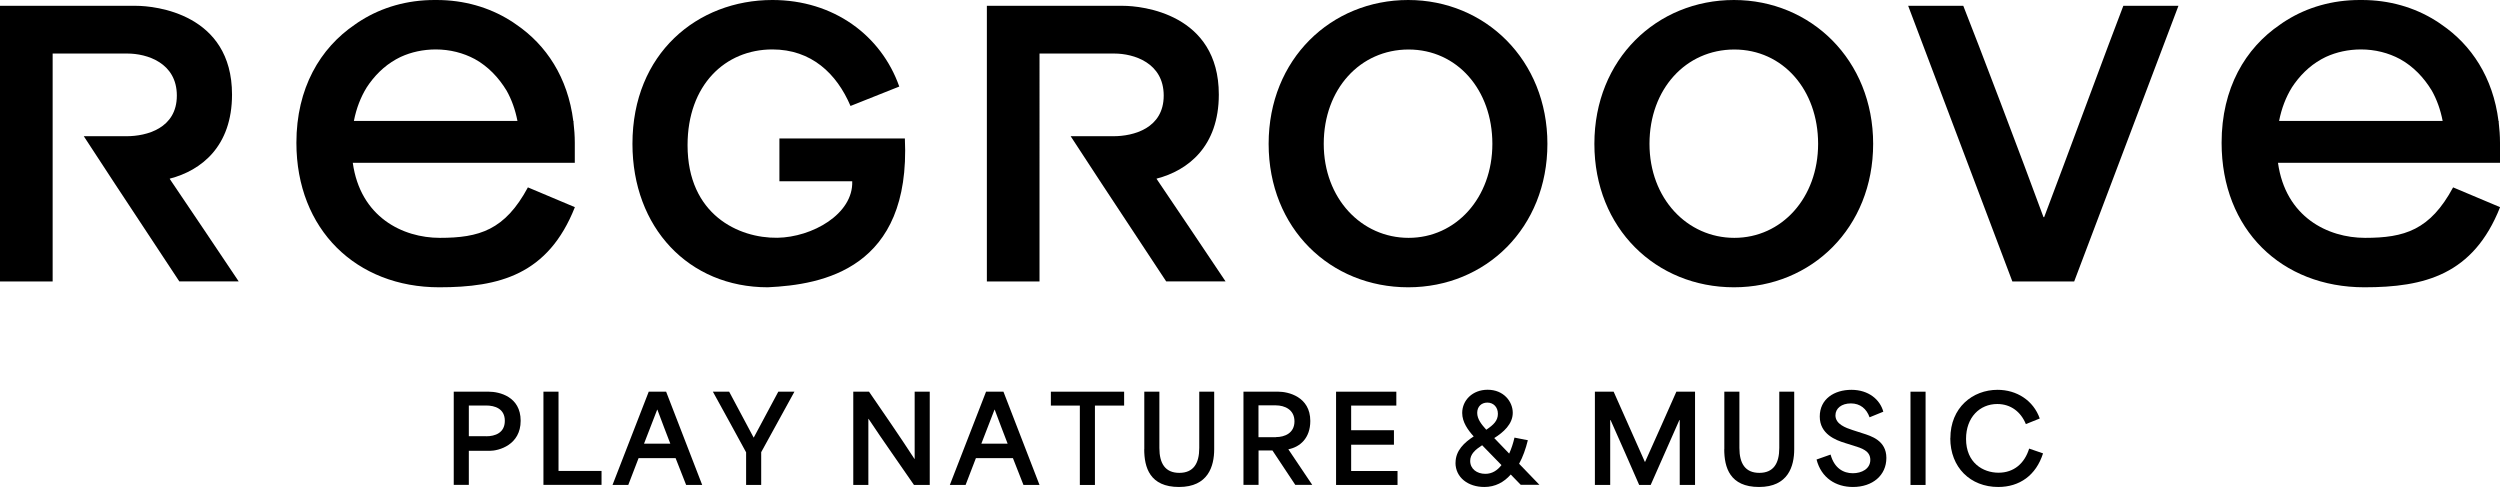 <?xml version="1.0" encoding="UTF-8"?>
<svg id="_レイヤー_1" data-name="レイヤー 1" xmlns="http://www.w3.org/2000/svg" viewBox="0 0 334.77 65.21">
  <defs>
    <style>
      .cls-1 {
        stroke-width: 0px;
      }
    </style>
  </defs>
  <g>
    <path class="cls-1" d="m60.77,52.45h4.69c1.38,0,4.26.64,4.26,3.89s-2.93,4.03-4.15,4.03h-2.79v4.56h-2.02v-12.49Zm4.35,5.97c1.17,0,2.48-.45,2.48-2.07s-1.33-2.05-2.5-2.05h-2.32v4.11h2.34Z"/>
    <path class="cls-1" d="m72.77,52.45h2.02v10.61h5.76v1.87h-7.78v-12.49Z"/>
    <path class="cls-1" d="m86.88,52.45h2.32l4.83,12.49h-2.15c-.46-1.2-.94-2.38-1.41-3.59h-4.96c-.46,1.2-.91,2.39-1.38,3.59h-2.11l4.85-12.49Zm2.88,6.96c-.51-1.33-1.1-2.85-1.73-4.55h-.03l-1.76,4.55h3.52Z"/>
    <path class="cls-1" d="m99.91,60.57c-1.47-2.71-2.96-5.41-4.45-8.12h2.18l3.27,6.13h.03c1.1-2.05,2.19-4.08,3.28-6.13h2.16c-1.49,2.69-2.96,5.39-4.45,8.1v4.39h-2.02v-4.37Z"/>
    <path class="cls-1" d="m114.26,52.45h2.11c2.03,2.96,4.05,5.87,6.08,9h.03v-9h2.02v12.49h-2.11c-2-2.93-4.05-5.78-6.08-8.85h-.03v8.85h-2.02v-12.49Z"/>
    <path class="cls-1" d="m132.05,52.45h2.32l4.83,12.49h-2.15c-.46-1.2-.94-2.38-1.41-3.59h-4.96c-.46,1.2-.91,2.39-1.38,3.59h-2.11l4.85-12.49Zm2.88,6.96c-.51-1.33-1.1-2.85-1.73-4.55h-.03l-1.76,4.55h3.52Z"/>
    <path class="cls-1" d="m140.72,54.31v-1.86h9.81v1.86h-3.91v10.63h-2.02v-10.63h-3.89Z"/>
    <path class="cls-1" d="m153.23,60.15v-7.7h2.02v7.54c0,2.07.78,3.33,2.67,3.33s2.67-1.26,2.67-3.33v-7.54h2v7.7c0,2.27-.8,5.06-4.71,5.06s-4.66-2.61-4.66-5.06Z"/>
    <path class="cls-1" d="m166.51,52.45h4.69c1.25,0,4.26.64,4.26,3.92,0,2.3-1.38,3.49-2.93,3.79v.02l3.19,4.75h-2.27l-3.06-4.61h-1.86v4.61h-2.02v-12.49Zm4.35,6.08c1.17,0,2.48-.53,2.48-2.11s-1.33-2.14-2.5-2.14h-2.32v4.26h2.34Z"/>
    <path class="cls-1" d="m178.91,52.45h8.07v1.86h-6.05v3.3h5.73v1.94h-5.73v3.52h6.21v1.87h-8.23v-12.49Z"/>
    <path class="cls-1" d="m194.91,61.96c0-1.63,1.18-2.71,2.43-3.52-.75-.83-1.54-1.9-1.54-3.14,0-1.7,1.38-3.11,3.41-3.11,2.14,0,3.36,1.58,3.36,3.09s-1.26,2.62-2.48,3.38l2,2.08c.29-.64.53-1.36.71-2.14l1.79.35c-.29,1.18-.67,2.24-1.17,3.15l2.72,2.82h-2.5l-1.34-1.38c-.91,1.04-2.08,1.67-3.54,1.67-2.16,0-3.86-1.26-3.86-3.25Zm3.99,1.49c.9,0,1.6-.45,2.16-1.17l-2.59-2.66c-.91.59-1.6,1.18-1.6,2.1,0,1.06.88,1.73,2.03,1.73Zm.13-5.91c.99-.66,1.55-1.22,1.55-2.13s-.61-1.5-1.41-1.5-1.36.54-1.36,1.38.58,1.55,1.22,2.26Z"/>
    <path class="cls-1" d="m213.58,52.45h2.5l4.18,9.4h.03c1.41-3.12,2.8-6.26,4.19-9.4h2.5v12.49h-2.05v-8.69h-.05l-3.84,8.69h-1.54c-1.26-2.9-2.54-5.79-3.83-8.69h-.05v8.69h-2.05v-12.49Z"/>
    <path class="cls-1" d="m230.9,60.15v-7.7h2.02v7.54c0,2.07.78,3.33,2.67,3.33s2.67-1.26,2.67-3.33v-7.54h2v7.7c0,2.27-.8,5.06-4.71,5.06s-4.66-2.61-4.66-5.06Z"/>
    <path class="cls-1" d="m243.26,61.53l1.87-.66c.5,1.84,1.73,2.5,2.98,2.5,1.18,0,2.34-.58,2.34-1.79s-1.15-1.57-2.27-1.91l-1.12-.35c-1.23-.38-3.38-1.18-3.38-3.54s1.95-3.58,4.24-3.58,3.83,1.3,4.27,2.93l-1.84.75c-.4-1.14-1.25-1.86-2.5-1.86s-2.07.66-2.07,1.6c0,1.18,1.38,1.67,2.3,1.97l1.3.42c1.2.38,3.22.98,3.22,3.31s-1.84,3.89-4.48,3.89c-2.27,0-4.24-1.2-4.87-3.68Z"/>
    <path class="cls-1" d="m255.83,52.45h2.02v12.49h-2.02v-12.49Z"/>
    <path class="cls-1" d="m261.17,58.68c0-4.1,2.98-6.48,6.32-6.48,2.56,0,4.8,1.42,5.65,3.84l-1.86.75c-.66-1.62-2-2.69-3.83-2.69-2.34,0-4.18,1.78-4.18,4.67,0,3.22,2.29,4.53,4.35,4.53s3.49-1.25,4.1-3.23l1.86.64c-.94,2.95-3.15,4.5-6,4.5-3.73,0-6.42-2.62-6.42-6.53Z"/>
  </g>
  <g>
    <path class="cls-1" d="m76.97,21.8v-2.68c0-.94-.07-1.84-.17-2.71v-.2h-.03c-.73-5.84-3.64-10.2-7.62-12.91-.15-.11-.31-.21-.46-.32-.14-.09-.27-.18-.41-.26C65.48.98,62.14,0,58.47,0,58.42,0,58.37,0,58.32,0,58.28,0,58.23,0,58.18,0,54.51,0,51.17.98,48.38,2.72c-.14.08-.27.17-.41.26-.16.1-.31.21-.46.32-4.63,3.15-7.82,8.49-7.82,15.82,0,11.64,8.04,19.35,19.12,19.35,8.04,0,14.59-1.67,18.17-10.73l-6.29-2.65c-3.08,5.73-6.53,6.76-11.79,6.76-4.98,0-10.65-2.78-11.66-10.05h22.2s7.54,0,7.54,0Zm-27.89-10.06c1.03-1.58,2.34-2.89,3.94-3.79.14-.07.27-.15.42-.22.08-.04.16-.08.24-.12,1.4-.64,2.96-.98,4.65-.99,1.92,0,3.7.46,5.25,1.29,1.77.98,3.18,2.45,4.26,4.23.67,1.19,1.16,2.55,1.45,4.05h-21.9c.33-1.69.91-3.18,1.7-4.46Z"/>
    <path class="cls-1" d="m334.77,21.8v-2.68c0-.94-.07-1.84-.17-2.71v-.2h-.03c-.73-5.84-3.64-10.2-7.62-12.91-.15-.11-.31-.21-.46-.32-.14-.09-.27-.18-.41-.26C323.28.98,319.94,0,316.27,0,316.22,0,316.17,0,316.13,0,316.08,0,316.03,0,315.98,0,312.31,0,308.97.98,306.18,2.72c-.14.08-.27.17-.41.26-.16.1-.31.21-.46.32-4.63,3.15-7.82,8.49-7.82,15.82,0,11.64,8.04,19.35,19.12,19.35,8.04,0,14.59-1.67,18.17-10.73l-6.29-2.65c-3.08,5.73-6.53,6.76-11.79,6.76-4.98,0-10.65-2.78-11.66-10.05h22.2s7.54,0,7.54,0Zm-27.89-10.06c1.03-1.58,2.34-2.89,3.94-3.79.14-.07.27-.15.42-.22.08-.04.16-.08.24-.12,1.4-.64,2.96-.98,4.65-.99,1.92,0,3.7.46,5.25,1.29,1.77.98,3.18,2.45,4.26,4.23.67,1.19,1.16,2.55,1.45,4.05h-21.9c.33-1.69.91-3.18,1.7-4.46Z"/>
    <path class="cls-1" d="m121.17,18.55c.81,17.46-11.01,19.58-18.36,19.92-10.6,0-18.12-8-18.12-19.21,0-12.11,8.71-19.26,18.74-19.26,8.19,0,14.57,4.73,16.99,11.59l-6.53,2.6c-1.85-4.35-5.25-7.57-10.46-7.57-6.34,0-11.36,4.78-11.36,12.82,0,9.32,6.86,12.47,12.02,12.4,4.66-.07,10.19-3.17,10.03-7.57h-9.75v-5.73h16.8"/>
    <path class="cls-1" d="m213.5,19.26c0-11.36,8.38-19.26,18.69-19.26s18.64,8.04,18.64,19.26-8.23,19.21-18.64,19.21-18.69-7.86-18.69-19.21Zm18.74,12.59c6.34,0,11.22-5.35,11.22-12.59s-4.73-12.63-11.22-12.63-11.36,5.3-11.36,12.63,5.06,12.59,11.36,12.59Z"/>
    <path class="cls-1" d="m169.88,19.26c0-11.36,8.38-19.26,18.69-19.26s18.64,8.04,18.64,19.26-8.23,19.21-18.64,19.21-18.69-7.86-18.69-19.21Zm18.74,12.59c6.34,0,11.22-5.35,11.22-12.59s-4.73-12.63-11.22-12.63-11.36,5.3-11.36,12.63,5.06,12.59,11.36,12.59Z"/>
    <path class="cls-1" d="m255.52.78h7.38c1.85,4.64,8,20.82,10.74,28.3h.09c2.84-7.48,8.8-23.66,10.6-28.3h7.38l-13.96,36.91h-8.28L255.52.78Z"/>
    <path class="cls-1" d="m22.74,23.97v-.05c4.21-1.09,8.33-4.31,8.33-11.26C31.07,1.82,20.75.78,18.24.78H0v36.91h7.05V7.17h10.01c2.6,0,6.62,1.23,6.62,5.63s-4.07,5.44-6.72,5.44h-5.74l4.14,6.33,8.65,13.11h7.95c-3.08-4.59-6.15-9.18-9.23-13.72Z"/>
    <path class="cls-1" d="m154.88,23.97v-.05c4.21-1.09,8.33-4.31,8.33-11.26,0-10.84-10.32-11.88-12.82-11.88h-18.24v36.91h7.05V7.17h10.01c2.6,0,6.62,1.23,6.62,5.63s-4.07,5.44-6.72,5.44h-5.74l4.14,6.33,8.65,13.11h7.95c-3.08-4.59-6.15-9.18-9.23-13.72Z"/>
  </g>
</svg>